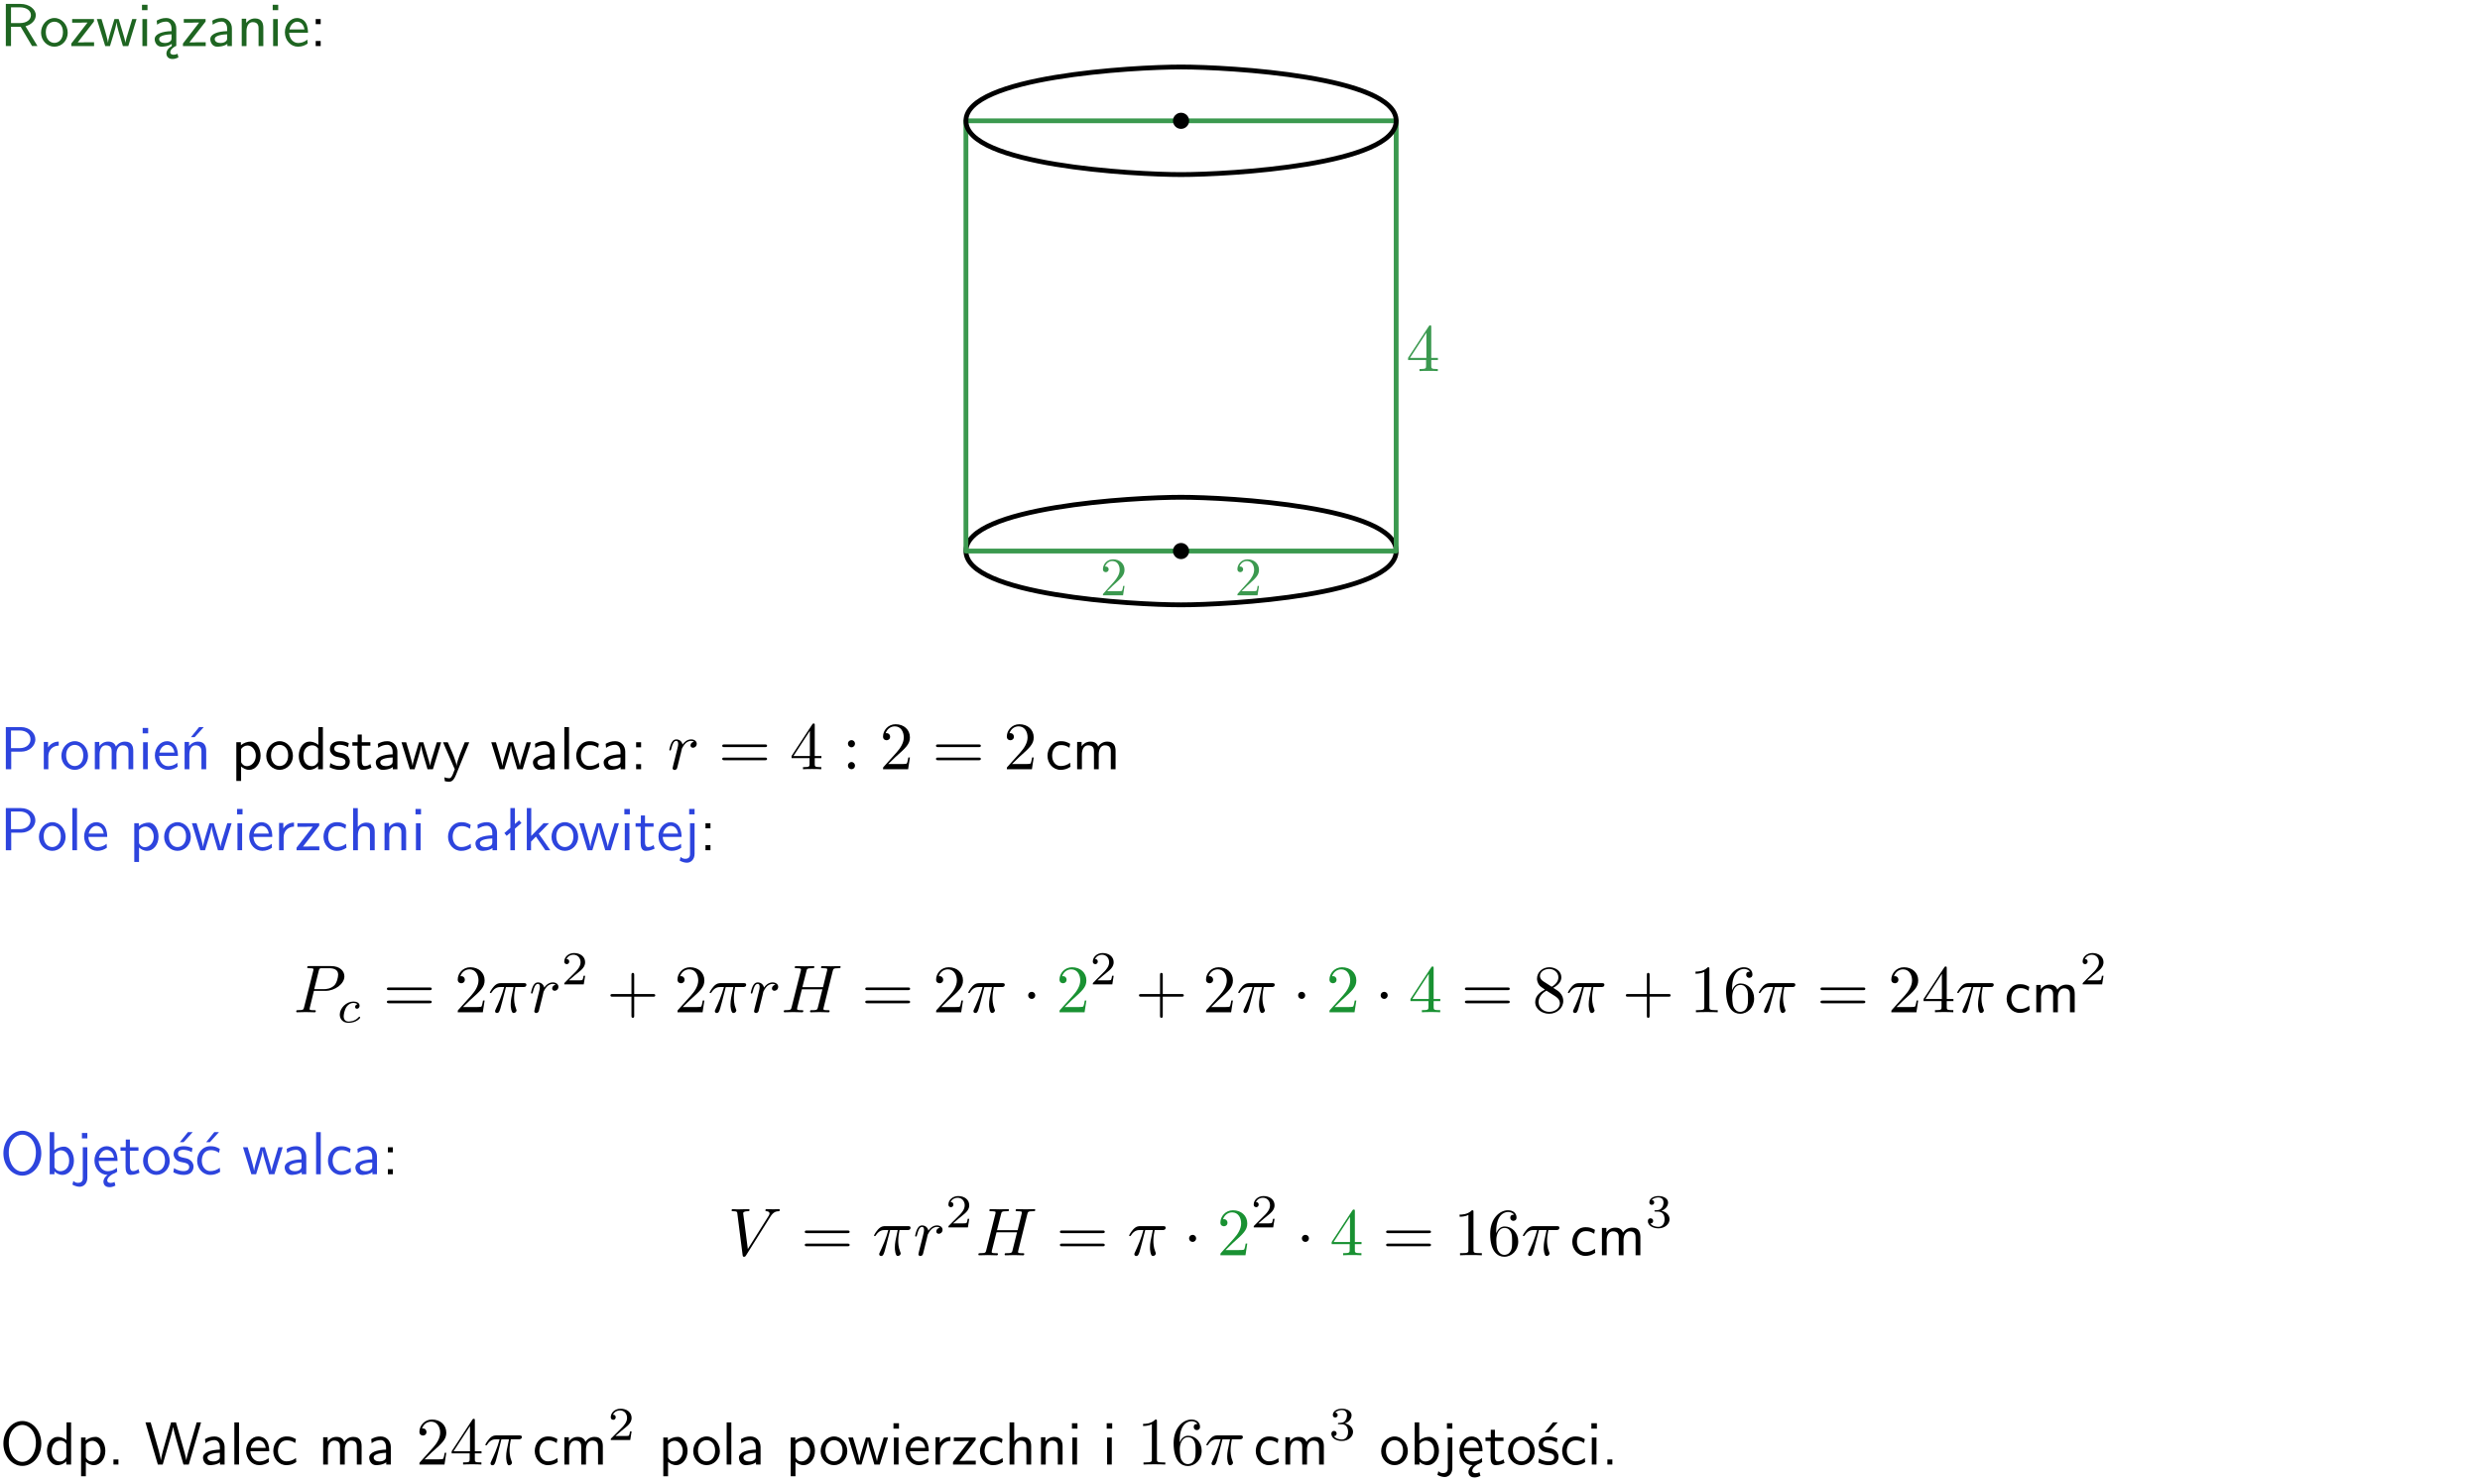 <?xml version="1.0" encoding="UTF-8"?>
<svg width="366pt" height="219pt" version="1.2" viewBox="0 0 366 219" xmlns="http://www.w3.org/2000/svg" xmlns:xlink="http://www.w3.org/1999/xlink">
 <defs>
  <symbol id="glyph0-1" overflow="visible">
   <path d="m3.766-2.922c0.922-0.266 1.516-0.906 1.516-1.641 0-0.875-0.969-1.656-2.266-1.656h-2.156v6.219h0.766v-2.844h1.422l1.688 2.844h0.797zm-2.141-0.469v-2.328h1.297c1.047 0 1.641 0.531 1.641 1.156 0 0.641-0.578 1.172-1.641 1.172z"/>
  </symbol>
  <symbol id="glyph0-2" overflow="visible">
   <path d="m4.203-1.969c0-1.203-0.891-2.172-1.953-2.172-1.109 0-1.984 1-1.984 2.172s0.922 2.062 1.969 2.062c1.078 0 1.969-0.906 1.969-2.062zm-1.969 1.5c-0.625 0-1.266-0.516-1.266-1.594s0.688-1.531 1.266-1.531c0.625 0 1.266 0.469 1.266 1.531s-0.609 1.594-1.266 1.594z"/>
  </symbol>
  <symbol id="glyph0-3" overflow="visible">
   <path d="m3.594-3.625v-0.359h-3.219v0.531h1.25c0.109 0 0.219-0.016 0.328-0.016h0.688l-2.391 3.094v0.375h3.359v-0.562h-1.328c-0.109 0-0.203 0.016-0.312 0.016h-0.766z"/>
  </symbol>
  <symbol id="glyph0-4" overflow="visible">
   <path d="m5.984-3.984h-0.641l-0.578 1.906c-0.109 0.312-0.375 1.203-0.422 1.594-0.031-0.281-0.266-1.078-0.422-1.594l-0.578-1.906h-0.625l-0.516 1.688c-0.094 0.312-0.406 1.344-0.438 1.797-0.047-0.422-0.344-1.438-0.484-1.938l-0.469-1.547h-0.688l1.234 3.984h0.703c0.047-0.141 0.359-1.141 0.562-1.844 0.125-0.422 0.375-1.297 0.391-1.641h0.016c0.016 0.25 0.172 0.875 0.281 1.266l0.656 2.219h0.797z"/>
  </symbol>
  <symbol id="glyph0-5" overflow="visible">
   <path d="m1.469-6.094h-0.812v0.797h0.812zm-0.062 2.109h-0.688v3.984h0.688z"/>
  </symbol>
  <symbol id="glyph0-6" overflow="visible">
   <path d="m2.875-1.188c0 0.172 0 0.391-0.297 0.562-0.266 0.172-0.609 0.172-0.703 0.172-0.438 0-0.828-0.203-0.828-0.578 0-0.625 1.453-0.688 1.828-0.703zm-0.188 2.125c0-0.406 0.375-0.703 0.797-0.938h0.094v-2.594c0-0.906-0.656-1.547-1.484-1.547-0.578 0-0.984 0.156-1.406 0.391l0.062 0.594c0.453-0.328 0.906-0.453 1.344-0.453 0.422 0 0.781 0.359 0.781 1.031v0.375c-1.344 0.031-2.484 0.406-2.484 1.188 0 0.391 0.25 1.109 1.031 1.109 0.125 0 0.969-0.016 1.484-0.422v0.328c-0.453 0.25-0.812 0.688-0.781 1.141 0.016 0.391 0.281 0.766 0.891 0.766 0.297 0 0.516-0.062 0.875-0.234l-0.125-0.531c-0.203 0.094-0.406 0.141-0.594 0.141-0.25-0.031-0.469-0.078-0.484-0.344z"/>
  </symbol>
  <symbol id="glyph0-7" overflow="visible">
   <path d="m3.578-2.594c0-0.906-0.656-1.547-1.484-1.547-0.578 0-0.984 0.156-1.406 0.391l0.062 0.594c0.453-0.328 0.906-0.453 1.344-0.453 0.422 0 0.781 0.359 0.781 1.031v0.375c-1.344 0.031-2.484 0.406-2.484 1.188 0 0.391 0.25 1.109 1.031 1.109 0.125 0 0.969-0.016 1.484-0.422v0.328h0.672zm-0.703 1.406c0 0.172 0 0.391-0.297 0.562-0.266 0.172-0.609 0.172-0.703 0.172-0.438 0-0.828-0.203-0.828-0.578 0-0.625 1.453-0.688 1.828-0.703z"/>
  </symbol>
  <symbol id="glyph0-8" overflow="visible">
   <path d="m3.906-2.672c0-0.594-0.141-1.406-1.234-1.406-0.812 0-1.25 0.609-1.297 0.672v-0.625h-0.656v4.031h0.703v-2.203c0-0.594 0.234-1.328 0.906-1.328 0.859 0 0.875 0.641 0.875 0.922v2.609h0.703z"/>
  </symbol>
  <symbol id="glyph0-9" overflow="visible">
   <path d="m3.719-1.969c0-0.297-0.016-0.969-0.359-1.516-0.375-0.547-0.922-0.656-1.25-0.656-0.984 0-1.797 0.953-1.797 2.109 0 1.188 0.859 2.125 1.938 2.125 0.562 0 1.078-0.203 1.422-0.469l-0.047-0.578c-0.562 0.469-1.156 0.5-1.359 0.5-0.719 0-1.297-0.625-1.328-1.516zm-2.734-0.484c0.141-0.688 0.625-1.141 1.125-1.141 0.469 0 0.969 0.312 1.094 1.141z"/>
  </symbol>
  <symbol id="glyph0-10" overflow="visible">
   <path d="m1.609-3.984h-0.734v0.75h0.734zm-0.734 3.234v0.75h0.734v-0.75z"/>
  </symbol>
  <symbol id="glyph0-11" overflow="visible">
   <path d="m3.156-2.594c1.109 0 2.062-0.812 2.062-1.812 0-0.969-0.891-1.812-2.125-1.812h-2.234v6.219h0.797v-2.594zm-0.266-3.125c1 0 1.609 0.547 1.609 1.312 0 0.703-0.578 1.297-1.609 1.297h-1.266v-2.609z"/>
  </symbol>
  <symbol id="glyph0-12" overflow="visible">
   <path d="m1.406-1.922c0-0.891 0.641-1.547 1.531-1.562v-0.594c-0.797 0-1.297 0.453-1.578 0.859v-0.812h-0.625v4.031h0.672z"/>
  </symbol>
  <symbol id="glyph0-13" overflow="visible">
   <path d="m6.391-2.672c0-0.609-0.141-1.406-1.219-1.406-0.547 0-1.016 0.25-1.344 0.734-0.234-0.688-0.859-0.734-1.141-0.734-0.656 0-1.078 0.359-1.312 0.688v-0.641h-0.656v4.031h0.703v-2.203c0-0.609 0.25-1.328 0.906-1.328 0.844 0 0.875 0.578 0.875 0.922v2.609h0.703v-2.203c0-0.609 0.25-1.328 0.906-1.328 0.844 0 0.875 0.578 0.875 0.922v2.609h0.703z"/>
  </symbol>
  <symbol id="glyph0-14" overflow="visible">
   <path d="m3.906-2.672c0-0.594-0.141-1.406-1.234-1.406-0.812 0-1.25 0.609-1.297 0.672v-0.625h-0.656v4.031h0.703v-2.203c0-0.594 0.234-1.328 0.906-1.328 0.859 0 0.875 0.641 0.875 0.922v2.609h0.703zm-0.359-3.547h-0.688l-1.203 1.484h0.547z"/>
  </symbol>
  <symbol id="glyph0-15" overflow="visible">
   <path d="m1.438-0.406c0.281 0.25 0.672 0.5 1.203 0.5 0.875 0 1.672-0.875 1.672-2.094 0-1.078-0.578-2.078-1.438-2.078-0.531 0-1.047 0.188-1.469 0.531v-0.438h-0.672v5.719h0.703zm0-2.578c0.219-0.312 0.562-0.516 0.953-0.516 0.672 0 1.219 0.672 1.219 1.5 0 0.922-0.641 1.547-1.312 1.547-0.344 0-0.594-0.172-0.766-0.422-0.094-0.125-0.094-0.141-0.094-0.312z"/>
  </symbol>
  <symbol id="glyph0-16" overflow="visible">
   <path d="m3.891-6.219h-0.672v2.625c-0.469-0.391-0.969-0.484-1.312-0.484-0.891 0-1.578 0.938-1.578 2.094 0 1.172 0.688 2.078 1.531 2.078 0.297 0 0.828-0.078 1.328-0.562v0.469h0.703zm-0.703 4.969c0 0.125 0 0.297-0.297 0.547-0.203 0.188-0.422 0.25-0.656 0.25-0.562 0-1.219-0.422-1.219-1.531 0-1.188 0.781-1.547 1.312-1.547 0.391 0 0.672 0.203 0.859 0.484z"/>
  </symbol>
  <symbol id="glyph0-17" overflow="visible">
   <path d="m3.078-3.844c-0.469-0.219-0.828-0.297-1.297-0.297-0.219 0-1.484 0-1.484 1.188 0 0.438 0.266 0.719 0.484 0.891 0.281 0.203 0.469 0.234 0.969 0.328 0.328 0.062 0.844 0.172 0.844 0.656 0 0.609-0.703 0.609-0.844 0.609-0.734 0-1.234-0.328-1.391-0.438l-0.109 0.609c0.281 0.141 0.781 0.391 1.516 0.391 0.156 0 0.641 0 1.031-0.281 0.281-0.219 0.438-0.578 0.438-0.953 0-0.5-0.344-0.812-0.359-0.828-0.344-0.312-0.594-0.375-1.031-0.453-0.5-0.094-0.906-0.188-0.906-0.625 0-0.562 0.641-0.562 0.75-0.562 0.297 0 0.766 0.047 1.281 0.344z"/>
  </symbol>
  <symbol id="glyph0-18" overflow="visible">
   <path d="m1.562-3.469h1.266v-0.516h-1.266v-1.141h-0.609v1.141h-0.781v0.516h0.75v2.406c0 0.531 0.125 1.156 0.75 1.156s1.078-0.219 1.312-0.328l-0.156-0.531c-0.234 0.188-0.516 0.297-0.797 0.297-0.344 0-0.469-0.281-0.469-0.75z"/>
  </symbol>
  <symbol id="glyph0-19" overflow="visible">
   <path d="m4-3.984h-0.672c-1.172 2.859-1.188 3.266-1.188 3.469h-0.016c-0.047-0.594-0.766-2.266-0.812-2.344l-0.484-1.125h-0.703l1.734 3.984c-0.094 0.281-0.281 0.719-0.312 0.812-0.234 0.516-0.391 0.516-0.516 0.516-0.141 0-0.438-0.031-0.703-0.141l0.062 0.578c0.188 0.047 0.438 0.078 0.641 0.078 0.312 0 0.641-0.109 1.016-1.031z"/>
  </symbol>
  <symbol id="glyph0-20" overflow="visible">
   <path d="m1.406-6.219h-0.688v6.219h0.688z"/>
  </symbol>
  <symbol id="glyph0-21" overflow="visible">
   <path d="m3.672-3.75c-0.531-0.297-0.828-0.391-1.375-0.391-1.25 0-1.969 1.094-1.969 2.156 0 1.109 0.812 2.078 1.938 2.078 0.484 0 0.969-0.125 1.453-0.453l-0.047-0.594c-0.469 0.359-0.953 0.484-1.406 0.484-0.734 0-1.25-0.656-1.25-1.531 0-0.703 0.344-1.562 1.297-1.562 0.453 0 0.766 0.078 1.25 0.391z"/>
  </symbol>
  <symbol id="glyph0-22" overflow="visible">
   <path d="m3.906-2.672c0-0.594-0.141-1.406-1.234-1.406-0.562 0-0.984 0.281-1.266 0.641v-2.781h-0.688v6.219h0.703v-2.203c0-0.594 0.234-1.328 0.906-1.328 0.859 0 0.875 0.641 0.875 0.922v2.609h0.703z"/>
  </symbol>
  <symbol id="glyph0-23" overflow="visible">
   <path d="m2.516-4.406-0.609 0.531v-2.344h-0.672v2.922l-0.891 0.766 0.344 0.406 0.547-0.469v2.594h0.672v-3.188l0.969-0.828z"/>
  </symbol>
  <symbol id="glyph0-24" overflow="visible">
   <path d="m2.516-2.438 1.516-1.547h-0.812l-1.812 1.875v-4.109h-0.656v6.219h0.625v-1.266l0.719-0.75 1.391 2.016h0.734z"/>
  </symbol>
  <symbol id="glyph0-25" overflow="visible">
   <path d="m1.656-6.094h-0.797v0.797h0.797zm-2.203 7.625c0.438 0.25 0.844 0.312 1.078 0.312 0.562 0 1.125-0.469 1.125-1.312v-4.516h-0.672v4.594c0 0.578-0.453 0.656-0.703 0.656-0.266 0-0.5-0.094-0.688-0.281z"/>
  </symbol>
  <symbol id="glyph0-26" overflow="visible">
   <path d="m6.094-3.094c0-1.891-1.297-3.328-2.797-3.328-1.516 0-2.797 1.469-2.797 3.328 0 1.906 1.328 3.297 2.797 3.297 1.5 0 2.797-1.406 2.797-3.297zm-2.797 2.703c-1.047 0-2-1.109-2-2.844 0-1.641 0.984-2.609 2-2.609 1.031 0 2 1.016 2 2.609 0 1.75-0.969 2.844-2 2.844z"/>
  </symbol>
  <symbol id="glyph0-27" overflow="visible">
   <path d="m1.406-6.219h-0.672v6.219h0.703v-0.406c0.219 0.188 0.594 0.5 1.203 0.5 0.891 0 1.672-0.891 1.672-2.094 0-1.109-0.625-2.078-1.453-2.078-0.359 0-0.906 0.094-1.453 0.531zm0.031 3.219c0.141-0.219 0.469-0.531 0.953-0.531 0.531 0 1.219 0.391 1.219 1.531 0 1.172-0.75 1.547-1.297 1.547-0.359 0-0.656-0.156-0.875-0.562z"/>
  </symbol>
  <symbol id="glyph0-28" overflow="visible">
   <path d="m0.984-2.453c0.141-0.688 0.625-1.141 1.125-1.141 0.469 0 0.969 0.312 1.094 1.141zm1.219 3.391c0-0.406 0.391-0.734 0.797-0.969 0.266-0.078 0.484-0.203 0.672-0.344l-0.047-0.578c-0.562 0.469-1.156 0.5-1.359 0.5-0.719 0-1.297-0.625-1.328-1.516h2.781c0-0.297-0.016-0.969-0.359-1.516-0.375-0.547-0.922-0.656-1.25-0.656-0.984 0-1.797 0.953-1.797 2.109 0 1.188 0.859 2.125 1.938 2.125-0.359 0.25-0.641 0.656-0.609 1.047 0.016 0.391 0.281 0.766 0.891 0.766 0.297 0 0.516-0.062 0.875-0.234l-0.125-0.531c-0.203 0.094-0.406 0.141-0.594 0.141-0.25-0.031-0.469-0.078-0.484-0.344z"/>
  </symbol>
  <symbol id="glyph0-29" overflow="visible">
   <path d="m3.078-3.844c-0.469-0.219-0.828-0.297-1.297-0.297-0.219 0-1.484 0-1.484 1.188 0 0.438 0.266 0.719 0.484 0.891 0.281 0.203 0.469 0.234 0.969 0.328 0.328 0.062 0.844 0.172 0.844 0.656 0 0.609-0.703 0.609-0.844 0.609-0.734 0-1.234-0.328-1.391-0.438l-0.109 0.609c0.281 0.141 0.781 0.391 1.516 0.391 0.156 0 0.641 0 1.031-0.281 0.281-0.219 0.438-0.578 0.438-0.953 0-0.5-0.344-0.812-0.359-0.828-0.344-0.312-0.594-0.375-1.031-0.453-0.5-0.094-0.906-0.188-0.906-0.625 0-0.562 0.641-0.562 0.75-0.562 0.297 0 0.766 0.047 1.281 0.344zm0.031-2.375h-0.703l-1.203 1.484h0.562z"/>
  </symbol>
  <symbol id="glyph0-30" overflow="visible">
   <path d="m3.672-3.75c-0.531-0.297-0.828-0.391-1.375-0.391-1.25 0-1.969 1.094-1.969 2.156 0 1.109 0.812 2.078 1.938 2.078 0.484 0 0.969-0.125 1.453-0.453l-0.047-0.594c-0.469 0.359-0.953 0.484-1.406 0.484-0.734 0-1.25-0.656-1.25-1.531 0-0.703 0.344-1.562 1.297-1.562 0.453 0 0.766 0.078 1.25 0.391zm-0.125-2.469h-0.688l-1.203 1.484h0.547z"/>
  </symbol>
  <symbol id="glyph0-31" overflow="visible">
   <path d="m1.609-0.75h-0.734v0.75h0.734z"/>
  </symbol>
  <symbol id="glyph0-32" overflow="visible">
   <path d="m8.328-6.219h-0.641l-0.812 2.812c-0.234 0.797-0.672 2.297-0.719 2.766 0-0.016-0.062-0.484-0.656-2.531l-0.875-3.047h-0.719l-0.812 2.797c-0.203 0.688-0.641 2.25-0.688 2.766h-0.016c-0.031-0.359-0.281-1.25-0.344-1.547-0.125-0.422-0.172-0.609-0.422-1.484l-0.734-2.531h-0.766l1.828 6.219h0.719l0.891-3.109c0.203-0.656 0.578-2 0.641-2.453 0.047 0.266 0.25 1.109 0.5 1.969l1.031 3.594h0.781z"/>
  </symbol>
  <symbol id="glyph1-1" overflow="visible">
   <path d="m1.016-0.609 0.844-0.828c1.234-1.094 1.719-1.531 1.719-2.328 0-0.906-0.719-1.547-1.688-1.547-0.906 0-1.5 0.734-1.5 1.453 0 0.438 0.406 0.438 0.438 0.438 0.125 0 0.406-0.094 0.406-0.422 0-0.203-0.141-0.406-0.422-0.406h-0.109c0.188-0.516 0.625-0.812 1.078-0.812 0.734 0 1.078 0.641 1.078 1.297 0 0.641-0.406 1.266-0.844 1.766l-1.531 1.703c-0.094 0.094-0.094 0.109-0.094 0.297h2.969l0.219-1.391h-0.203c-0.031 0.25-0.094 0.594-0.172 0.719-0.062 0.062-0.578 0.062-0.75 0.062z"/>
  </symbol>
  <symbol id="glyph2-1" overflow="visible">
   <path d="m2.938-1.641v0.859c0 0.359-0.031 0.469-0.766 0.469h-0.203v0.312c0.406-0.031 0.922-0.031 1.344-0.031s0.938 0 1.359 0.031v-0.312h-0.219c-0.734 0-0.75-0.109-0.75-0.469v-0.859h0.984v-0.312h-0.984v-4.531c0-0.203 0-0.266-0.172-0.266-0.078 0-0.109 0-0.188 0.125l-3.062 4.672v0.312zm0.047-0.312h-2.422l2.422-3.719z"/>
  </symbol>
  <symbol id="glyph3-1" overflow="visible">
   <path d="m0.875-0.594c-0.031 0.156-0.094 0.391-0.094 0.438 0 0.172 0.141 0.266 0.297 0.266 0.125 0 0.297-0.078 0.375-0.281 0.016-0.031 0.344-1.391 0.391-1.578 0.078-0.328 0.266-1.016 0.312-1.297 0.047-0.125 0.328-0.594 0.562-0.812 0.078-0.062 0.375-0.328 0.797-0.328 0.266 0 0.406 0.125 0.422 0.125-0.297 0.047-0.516 0.281-0.516 0.547 0 0.156 0.109 0.344 0.375 0.344s0.547-0.234 0.547-0.594c0-0.344-0.312-0.641-0.828-0.641-0.641 0-1.078 0.484-1.266 0.766-0.094-0.453-0.453-0.766-0.922-0.766-0.453 0-0.641 0.391-0.734 0.562-0.172 0.344-0.297 0.938-0.297 0.969 0 0.109 0.094 0.109 0.109 0.109 0.109 0 0.109-0.016 0.172-0.234 0.172-0.703 0.375-1.188 0.734-1.188 0.156 0 0.297 0.078 0.297 0.453 0 0.219-0.031 0.328-0.156 0.844z"/>
  </symbol>
  <symbol id="glyph3-2" overflow="visible">
   <path d="m3.016-3.156h1.703c1.406 0 2.797-1.031 2.797-2.141 0-0.781-0.656-1.516-1.969-1.516h-3.219c-0.188 0-0.297 0-0.297 0.188 0 0.125 0.078 0.125 0.281 0.125 0.125 0 0.312 0.016 0.422 0.016 0.172 0.031 0.219 0.047 0.219 0.172 0 0.031 0 0.062-0.031 0.188l-1.344 5.344c-0.094 0.391-0.109 0.469-0.906 0.469-0.156 0-0.266 0-0.266 0.188 0 0.125 0.109 0.125 0.141 0.125 0.281 0 0.984-0.031 1.266-0.031 0.219 0 0.438 0.016 0.641 0.016 0.219 0 0.438 0.016 0.641 0.016 0.078 0 0.203 0 0.203-0.203 0-0.109-0.094-0.109-0.281-0.109-0.359 0-0.641 0-0.641-0.172 0-0.062 0.016-0.109 0.031-0.172zm0.719-2.969c0.094-0.344 0.109-0.375 0.547-0.375h0.953c0.828 0 1.359 0.266 1.359 0.953 0 0.391-0.203 1.25-0.594 1.609-0.5 0.453-1.094 0.531-1.531 0.531h-1.406z"/>
  </symbol>
  <symbol id="glyph3-3" overflow="visible">
   <path d="m2.641-3.719h1.125c-0.328 1.469-0.422 1.906-0.422 2.578 0 0.141 0 0.406 0.078 0.75 0.109 0.438 0.219 0.5 0.359 0.5 0.203 0 0.422-0.172 0.422-0.375 0-0.062 0-0.078-0.062-0.219-0.297-0.719-0.297-1.375-0.297-1.656 0-0.516 0.078-1.062 0.188-1.578h1.125c0.141 0 0.5 0 0.5-0.344 0-0.234-0.219-0.234-0.406-0.234h-3.344c-0.219 0-0.594 0-1.031 0.469-0.344 0.391-0.609 0.844-0.609 0.891 0 0.016 0 0.109 0.125 0.109 0.078 0 0.094-0.047 0.156-0.125 0.484-0.766 1.062-0.766 1.266-0.766h0.562c-0.312 1.203-0.844 2.406-1.266 3.312-0.078 0.156-0.078 0.172-0.078 0.25 0 0.188 0.156 0.266 0.281 0.266 0.297 0 0.375-0.281 0.5-0.641 0.141-0.469 0.141-0.484 0.266-0.984z"/>
  </symbol>
  <symbol id="glyph3-4" overflow="visible">
   <path d="m7.609-6.047c0.094-0.359 0.109-0.453 0.828-0.453 0.266 0 0.344 0 0.344-0.203 0-0.109-0.109-0.109-0.141-0.109-0.281 0-1 0.031-1.281 0.031s-0.984-0.031-1.281-0.031c-0.078 0-0.188 0-0.188 0.203 0 0.109 0.094 0.109 0.281 0.109 0.016 0 0.203 0 0.375 0.016 0.188 0.031 0.266 0.031 0.266 0.172 0 0.031 0 0.047-0.031 0.188l-0.594 2.422h-3.047l0.594-2.344c0.078-0.359 0.109-0.453 0.828-0.453 0.266 0 0.344 0 0.344-0.203 0-0.109-0.109-0.109-0.141-0.109-0.281 0-1 0.031-1.281 0.031s-0.984-0.031-1.281-0.031c-0.078 0-0.188 0-0.188 0.203 0 0.109 0.094 0.109 0.281 0.109 0.016 0 0.203 0 0.375 0.016 0.172 0.031 0.266 0.031 0.266 0.172 0 0.031 0 0.062-0.031 0.188l-1.344 5.344c-0.094 0.391-0.109 0.469-0.906 0.469-0.172 0-0.266 0-0.266 0.203 0 0.109 0.125 0.109 0.141 0.109 0.281 0 0.984-0.031 1.266-0.031 0.203 0 0.422 0.016 0.641 0.016s0.438 0.016 0.641 0.016c0.078 0 0.203 0 0.203-0.203 0-0.109-0.094-0.109-0.281-0.109-0.375 0-0.641 0-0.641-0.172 0-0.062 0.016-0.109 0.016-0.172l0.688-2.734h3.031c-0.406 1.656-0.641 2.609-0.688 2.75-0.094 0.328-0.281 0.328-0.906 0.328-0.141 0-0.234 0-0.234 0.203 0 0.109 0.125 0.109 0.141 0.109 0.281 0 0.984-0.031 1.266-0.031 0.203 0 0.422 0.016 0.641 0.016s0.438 0.016 0.641 0.016c0.078 0 0.203 0 0.203-0.203 0-0.109-0.094-0.109-0.281-0.109-0.359 0-0.641 0-0.641-0.172 0-0.062 0.016-0.109 0.031-0.172z"/>
  </symbol>
  <symbol id="glyph3-5" overflow="visible">
   <path d="m6.266-5.672c0.484-0.781 0.906-0.812 1.266-0.828 0.125-0.016 0.141-0.172 0.141-0.188 0-0.078-0.062-0.125-0.141-0.125-0.25 0-0.547 0.031-0.812 0.031-0.328 0-0.672-0.031-0.984-0.031-0.062 0-0.188 0-0.188 0.188 0 0.109 0.078 0.125 0.156 0.125 0.266 0.016 0.453 0.125 0.453 0.328 0 0.156-0.141 0.375-0.141 0.375l-3.062 4.875-0.688-5.281c0-0.172 0.234-0.297 0.688-0.297 0.141 0 0.25 0 0.25-0.203 0-0.078-0.078-0.109-0.125-0.109-0.406 0-0.828 0.031-1.25 0.031h-0.547c-0.172 0-0.359-0.031-0.531-0.031-0.078 0-0.188 0-0.188 0.188 0 0.125 0.078 0.125 0.25 0.125 0.547 0 0.562 0.094 0.594 0.344l0.781 6.141c0.031 0.203 0.078 0.234 0.203 0.234 0.156 0 0.203-0.047 0.281-0.172z"/>
  </symbol>
  <symbol id="glyph4-1" overflow="visible">
   <path d="m6.844-3.266c0.156 0 0.344 0 0.344-0.188 0-0.203-0.188-0.203-0.328-0.203h-5.969c-0.141 0-0.328 0-0.328 0.203 0 0.188 0.188 0.188 0.328 0.188zm0.016 1.938c0.141 0 0.328 0 0.328-0.203 0-0.188-0.188-0.188-0.344-0.188h-5.953c-0.141 0-0.328 0-0.328 0.188 0 0.203 0.188 0.203 0.328 0.203z"/>
  </symbol>
  <symbol id="glyph4-2" overflow="visible">
   <path d="m0.281-1.641h2.656v0.859c0 0.359-0.031 0.469-0.766 0.469h-0.203v0.312c0.406-0.031 0.922-0.031 1.344-0.031s0.938 0 1.359 0.031v-0.312h-0.219c-0.734 0-0.75-0.109-0.75-0.469v-0.859h0.984v-0.312h-0.984v-4.531c0-0.203 0-0.266-0.172-0.266-0.078 0-0.109 0-0.188 0.125l-3.062 4.672zm2.703-0.312h-2.422l2.422-3.719z"/>
  </symbol>
  <symbol id="glyph4-3" overflow="visible">
   <path d="m1.906-3.766c0-0.297-0.234-0.531-0.516-0.531-0.297 0-0.531 0.234-0.531 0.531 0 0.281 0.234 0.531 0.531 0.531 0.281 0 0.516-0.25 0.516-0.531zm0 3.234c0-0.281-0.234-0.531-0.516-0.531-0.297 0-0.531 0.25-0.531 0.531 0 0.297 0.234 0.531 0.531 0.531 0.281 0 0.516-0.234 0.516-0.531z"/>
  </symbol>
  <symbol id="glyph4-4" overflow="visible">
   <path d="m4.469-1.734h-0.234c-0.062 0.297-0.125 0.734-0.234 0.891-0.062 0.078-0.719 0.078-0.938 0.078h-1.797l1.062-1.031c1.547-1.375 2.141-1.906 2.141-2.906 0-1.141-0.891-1.938-2.109-1.938-1.125 0-1.859 0.922-1.859 1.812 0 0.547 0.5 0.547 0.531 0.547 0.172 0 0.516-0.109 0.516-0.531 0-0.25-0.188-0.516-0.531-0.516-0.078 0-0.094 0-0.125 0.016 0.219-0.656 0.766-1.016 1.344-1.016 0.906 0 1.328 0.812 1.328 1.625 0 0.797-0.484 1.578-1.047 2.203l-1.906 2.125c-0.109 0.109-0.109 0.141-0.109 0.375h3.703z"/>
  </symbol>
  <symbol id="glyph4-5" overflow="visible">
   <path d="m4.078-2.297h2.781c0.141 0 0.328 0 0.328-0.203 0-0.188-0.188-0.188-0.328-0.188h-2.781v-2.797c0-0.141 0-0.328-0.203-0.328s-0.203 0.188-0.203 0.328v2.797h-2.781c-0.141 0-0.328 0-0.328 0.188 0 0.203 0.188 0.203 0.328 0.203h2.781v2.797c0 0.141 0 0.328 0.203 0.328s0.203-0.188 0.203-0.328z"/>
  </symbol>
  <symbol id="glyph4-6" overflow="visible">
   <path d="m1.625-4.562c-0.453-0.297-0.5-0.625-0.5-0.797 0-0.609 0.656-1.031 1.359-1.031 0.719 0 1.359 0.516 1.359 1.234 0 0.578-0.391 1.047-0.984 1.391zm1.453 0.953c0.719-0.375 1.203-0.891 1.203-1.547 0-0.922-0.875-1.484-1.781-1.484-1 0-1.812 0.734-1.812 1.672 0 0.172 0.016 0.625 0.438 1.094 0.109 0.109 0.484 0.359 0.734 0.531-0.578 0.297-1.438 0.844-1.438 1.844 0 1.047 1.016 1.719 2.062 1.719 1.125 0 2.078-0.828 2.078-1.891 0-0.359-0.109-0.812-0.5-1.234-0.188-0.203-0.344-0.297-0.984-0.703zm-1 0.422c0.281 0.172 0.75 0.469 1.234 0.781 0.281 0.188 0.75 0.484 0.75 1.094 0 0.734-0.75 1.25-1.562 1.25-0.859 0-1.578-0.609-1.578-1.438 0-0.578 0.312-1.219 1.156-1.688z"/>
  </symbol>
  <symbol id="glyph4-7" overflow="visible">
   <path d="m2.938-6.375c0-0.25 0-0.266-0.234-0.266-0.625 0.641-1.5 0.641-1.812 0.641v0.312c0.203 0 0.781 0 1.297-0.266v5.172c0 0.359-0.031 0.469-0.922 0.469h-0.312v0.312c0.344-0.031 1.203-0.031 1.609-0.031 0.391 0 1.266 0 1.609 0.031v-0.312h-0.312c-0.906 0-0.922-0.109-0.922-0.469z"/>
  </symbol>
  <symbol id="glyph4-8" overflow="visible">
   <path d="m1.312-3.266v-0.25c0-2.516 1.234-2.875 1.75-2.875 0.234 0 0.656 0.062 0.875 0.406-0.156 0-0.547 0-0.547 0.438 0 0.312 0.234 0.469 0.453 0.469 0.156 0 0.469-0.094 0.469-0.484 0-0.594-0.438-1.078-1.266-1.078-1.281 0-2.625 1.281-2.625 3.484 0 2.672 1.156 3.375 2.078 3.375 1.109 0 2.062-0.938 2.062-2.25 0-1.266-0.891-2.219-2-2.219-0.672 0-1.047 0.5-1.25 0.984zm1.188 3.203c-0.625 0-0.922-0.594-0.984-0.75-0.188-0.469-0.188-1.266-0.188-1.438 0-0.781 0.328-1.781 1.219-1.781 0.172 0 0.625 0 0.938 0.625 0.172 0.359 0.172 0.875 0.172 1.359s0 0.984-0.172 1.344c-0.297 0.594-0.75 0.641-0.984 0.641z"/>
  </symbol>
  <symbol id="glyph5-1" overflow="visible">
   <path d="m3.047-2.672c-0.25 0.047-0.344 0.234-0.344 0.391 0 0.188 0.141 0.266 0.266 0.266 0.156 0 0.391-0.109 0.391-0.453 0-0.469-0.531-0.609-0.906-0.609-1.047 0-2.016 0.969-2.016 1.938 0 0.594 0.406 1.203 1.281 1.203 1.188 0 1.734-0.688 1.734-0.781 0-0.047-0.062-0.125-0.125-0.125-0.031 0-0.047 0.016-0.109 0.078-0.547 0.641-1.359 0.641-1.484 0.641-0.5 0-0.719-0.344-0.719-0.781 0-0.188 0.094-0.953 0.453-1.438 0.266-0.344 0.625-0.531 0.984-0.531 0.094 0 0.422 0.016 0.594 0.203z"/>
  </symbol>
  <symbol id="glyph6-1" overflow="visible">
   <path d="m3.516-1.266h-0.234c-0.016 0.156-0.094 0.562-0.188 0.625-0.047 0.047-0.578 0.047-0.688 0.047h-1.281c0.734-0.641 0.984-0.844 1.391-1.172 0.516-0.406 1-0.844 1-1.5 0-0.844-0.734-1.359-1.625-1.359-0.859 0-1.453 0.609-1.453 1.25 0 0.344 0.297 0.391 0.375 0.391 0.156 0 0.359-0.125 0.359-0.375 0-0.125-0.047-0.375-0.406-0.375 0.219-0.484 0.688-0.641 1.016-0.641 0.703 0 1.062 0.547 1.062 1.109 0 0.609-0.438 1.078-0.656 1.328l-1.672 1.672c-0.078 0.062-0.078 0.078-0.078 0.266h2.875z"/>
  </symbol>
  <symbol id="glyph6-2" overflow="visible">
   <path d="m1.906-2.328c0.547 0 0.938 0.375 0.938 1.125 0 0.859-0.516 1.125-0.906 1.125-0.281 0-0.906-0.078-1.188-0.5 0.328 0 0.406-0.234 0.406-0.391 0-0.219-0.172-0.375-0.391-0.375-0.188 0-0.391 0.125-0.391 0.406 0 0.656 0.719 1.078 1.562 1.078 0.969 0 1.641-0.656 1.641-1.344 0-0.547-0.438-1.094-1.203-1.25 0.719-0.266 0.984-0.781 0.984-1.219 0-0.547-0.625-0.953-1.406-0.953-0.766 0-1.359 0.375-1.359 0.938 0 0.234 0.156 0.359 0.359 0.359 0.219 0 0.359-0.156 0.359-0.344 0-0.203-0.141-0.359-0.359-0.375 0.25-0.297 0.719-0.375 0.984-0.375 0.312 0 0.75 0.156 0.75 0.75 0 0.297-0.094 0.625-0.281 0.828-0.219 0.266-0.422 0.281-0.766 0.312-0.172 0.016-0.188 0.016-0.219 0.016-0.016 0-0.078 0.016-0.078 0.094 0 0.094 0.062 0.094 0.188 0.094z"/>
  </symbol>
  <symbol id="glyph7-1" overflow="visible">
   <path d="m1.906-2.5c0-0.281-0.234-0.516-0.516-0.516-0.297 0-0.531 0.234-0.531 0.516 0 0.297 0.234 0.531 0.531 0.531 0.281 0 0.516-0.234 0.516-0.531z"/>
  </symbol>
  <clipPath id="clip1">
   <path d="m0 0h365.67v1h-365.67z"/>
  </clipPath>
 </defs>
 <g id="surface1">
  <g fill="#1e6521">
   <use y="6.798" xlink:href="#glyph0-1"/>
   <use x="5.791" y="6.798" xlink:href="#glyph0-2"/>
   <use x="10.274" y="6.798" xlink:href="#glyph0-3"/>
   <use x="14.171" y="6.798" xlink:href="#glyph0-4"/>
   <use x="20.298" y="6.798" xlink:href="#glyph0-5"/>
   <use x="22.44" y="6.798" xlink:href="#glyph0-6"/>
   <use x="26.749" y="6.798" xlink:href="#glyph0-3"/>
   <use x="30.647" y="6.798" xlink:href="#glyph0-7"/>
   <use x="34.956" y="6.798" xlink:href="#glyph0-8"/>
   <use x="39.589" y="6.798" xlink:href="#glyph0-5"/>
   <use x="41.731" y="6.798" xlink:href="#glyph0-9"/>
  </g>
  <g>
   <use x="45.716" y="6.798" xlink:href="#glyph0-10"/>
  </g>
  <path transform="matrix(1 0 0 -1 131.78 -88.754)" d="m74.269-170.08c0 6.531-24.727 7.938-31.75 7.938-7.023 0-31.746-1.406-31.746-7.938 0-6.535 24.723-7.938 31.746-7.938 7.023 0 31.75 1.402 31.75 7.938z" fill="none" stroke="#000" stroke-linejoin="round" stroke-miterlimit="10" stroke-width=".709"/>
  <path transform="matrix(1 0 0 -1 131.78 -88.754)" d="m10.773-170.08h63.496v63.496h-63.496v-63.496" fill="none" stroke="#3b994f" stroke-linecap="round" stroke-linejoin="round" stroke-miterlimit="10" stroke-width=".709"/>
  <path transform="matrix(1 0 0 -1 131.78 -88.754)" d="m74.269-106.58c0 6.531-24.727 7.938-31.75 7.938-7.023 0-31.746-1.406-31.746-7.938 0-6.535 24.723-7.938 31.746-7.938 7.023 0 31.75 1.402 31.75 7.938zm0 0" fill="none" stroke="#000" stroke-linecap="round" stroke-linejoin="round" stroke-miterlimit="10" stroke-width=".709"/>
  <g fill="#3b994f">
   <use x="182.226" y="87.861" xlink:href="#glyph1-1"/>
  </g>
  <g fill="#3b994f">
   <use x="162.38" y="87.861" xlink:href="#glyph1-1"/>
  </g>
  <g fill="#3b994f">
   <use x="207.524" y="54.771" xlink:href="#glyph2-1"/>
  </g>
  <path d="m175.49 81.324c0-0.656-0.535-1.191-1.191-1.191s-1.191 0.535-1.191 1.191 0.535 1.191 1.191 1.191 1.191-0.535 1.191-1.191z"/>
  <path d="m175.49 17.828c0-0.656-0.535-1.191-1.191-1.191s-1.191 0.535-1.191 1.191 0.535 1.191 1.191 1.191 1.191-0.535 1.191-1.191z"/>
  <g fill="#2d44dd">
   <use y="113.526" xlink:href="#glyph0-11"/>
   <use x="5.729" y="113.526" xlink:href="#glyph0-12"/>
   <use x="8.792" y="113.526" xlink:href="#glyph0-2"/>
   <use x="13.276" y="113.526" xlink:href="#glyph0-13"/>
   <use x="20.399" y="113.526" xlink:href="#glyph0-5"/>
   <use x="22.541" y="113.526" xlink:href="#glyph0-9"/>
   <use x="26.525" y="113.526" xlink:href="#glyph0-14"/>
  </g>
  <g>
   <use x="34.144" y="113.526" xlink:href="#glyph0-15"/>
  </g>
  <g>
   <use x="39.028" y="113.526" xlink:href="#glyph0-2"/>
  </g>
  <g>
   <use x="43.762" y="113.526" xlink:href="#glyph0-16"/>
   <use x="48.395" y="113.526" xlink:href="#glyph0-17"/>
   <use x="51.832" y="113.526" xlink:href="#glyph0-18"/>
   <use x="55.07" y="113.526" xlink:href="#glyph0-7"/>
  </g>
  <g>
   <use x="59.128" y="113.526" xlink:href="#glyph0-4"/>
   <use x="65.255" y="113.526" xlink:href="#glyph0-19"/>
  </g>
  <g>
   <use x="72.375" y="113.526" xlink:href="#glyph0-4"/>
  </g>
  <g>
   <use x="78.26" y="113.526" xlink:href="#glyph0-7"/>
   <use x="82.569" y="113.526" xlink:href="#glyph0-20"/>
   <use x="84.711" y="113.526" xlink:href="#glyph0-21"/>
   <use x="88.696" y="113.526" xlink:href="#glyph0-7"/>
   <use x="93.005" y="113.526" xlink:href="#glyph0-10"/>
  </g>
  <g>
   <use x="98.481" y="113.526" xlink:href="#glyph3-1"/>
  </g>
  <g>
   <use x="106.02" y="113.526" xlink:href="#glyph4-1"/>
  </g>
  <g>
   <use x="116.539" y="113.526" xlink:href="#glyph4-2"/>
  </g>
  <g>
   <use x="124.279" y="113.526" xlink:href="#glyph4-3"/>
  </g>
  <g>
   <use x="129.817" y="113.526" xlink:href="#glyph4-4"/>
  </g>
  <g>
   <use x="137.568" y="113.526" xlink:href="#glyph4-1"/>
  </g>
  <g>
   <use x="148.086" y="113.526" xlink:href="#glyph4-4"/>
  </g>
  <g>
   <use x="154.261" y="113.526" xlink:href="#glyph0-21"/>
   <use x="158.246" y="113.526" xlink:href="#glyph0-13"/>
  </g>
  <g fill="#2d44dd">
   <use x="0" y="125.481" xlink:href="#glyph0-11"/>
  </g>
  <g fill="#2d44dd">
   <use x="5.478" y="125.481" xlink:href="#glyph0-2"/>
   <use x="9.961" y="125.481" xlink:href="#glyph0-20"/>
   <use x="12.103" y="125.481" xlink:href="#glyph0-9"/>
  </g>
  <g fill="#2d44dd">
   <use x="19.082" y="125.481" xlink:href="#glyph0-15"/>
  </g>
  <g fill="#2d44dd">
   <use x="23.957" y="125.481" xlink:href="#glyph0-2"/>
  </g>
  <g fill="#2d44dd">
   <use x="28.198" y="125.481" xlink:href="#glyph0-4"/>
   <use x="34.325" y="125.481" xlink:href="#glyph0-5"/>
   <use x="36.467" y="125.481" xlink:href="#glyph0-9"/>
   <use x="40.452" y="125.481" xlink:href="#glyph0-12"/>
   <use x="43.516" y="125.481" xlink:href="#glyph0-3"/>
   <use x="47.413" y="125.481" xlink:href="#glyph0-21"/>
   <use x="51.398" y="125.481" xlink:href="#glyph0-22"/>
   <use x="56.031" y="125.481" xlink:href="#glyph0-8"/>
   <use x="60.664" y="125.481" xlink:href="#glyph0-5"/>
  </g>
  <g fill="#2d44dd">
   <use x="65.792" y="125.481" xlink:href="#glyph0-21"/>
   <use x="69.777" y="125.481" xlink:href="#glyph0-7"/>
   <use x="74.086" y="125.481" xlink:href="#glyph0-23"/>
   <use x="76.994" y="125.481" xlink:href="#glyph0-24"/>
  </g>
  <g fill="#2d44dd">
   <use x="81.127" y="125.481" xlink:href="#glyph0-2"/>
  </g>
  <g fill="#2d44dd">
   <use x="85.359" y="125.481" xlink:href="#glyph0-4"/>
   <use x="91.486" y="125.481" xlink:href="#glyph0-5"/>
   <use x="93.628" y="125.481" xlink:href="#glyph0-18"/>
   <use x="96.866" y="125.481" xlink:href="#glyph0-9"/>
   <use x="100.85" y="125.481" xlink:href="#glyph0-25"/>
  </g>
  <g>
   <use x="103.242" y="125.481" xlink:href="#glyph0-10"/>
  </g>
  <g>
   <use x="43.31" y="149.392" xlink:href="#glyph3-2"/>
  </g>
  <g>
   <use x="49.706" y="150.886" xlink:href="#glyph5-1"/>
  </g>
  <g>
   <use x="56.532" y="149.392" xlink:href="#glyph4-1"/>
  </g>
  <g>
   <use x="67.051" y="149.392" xlink:href="#glyph4-4"/>
  </g>
  <g>
   <use x="72.029" y="149.392" xlink:href="#glyph3-3"/>
  </g>
  <g>
   <use x="78.066" y="149.392" xlink:href="#glyph3-1"/>
  </g>
  <g>
   <use x="82.837" y="145.278" xlink:href="#glyph6-1"/>
  </g>
  <g>
   <use x="89.52" y="149.392" xlink:href="#glyph4-5"/>
  </g>
  <g>
   <use x="99.481" y="149.392" xlink:href="#glyph4-4"/>
  </g>
  <g>
   <use x="104.464" y="149.392" xlink:href="#glyph3-3"/>
  </g>
  <g>
   <use x="110.501" y="149.392" xlink:href="#glyph3-1"/>
  </g>
  <g>
   <use x="115.275" y="149.392" xlink:href="#glyph3-4"/>
  </g>
  <g>
   <use x="127.13" y="149.392" xlink:href="#glyph4-1"/>
  </g>
  <g>
   <use x="137.649" y="149.392" xlink:href="#glyph4-4"/>
  </g>
  <g>
   <use x="142.628" y="149.392" xlink:href="#glyph3-3"/>
  </g>
  <g>
   <use x="150.878" y="149.392" xlink:href="#glyph7-1"/>
  </g>
  <g fill="#199132">
   <use x="155.859" y="149.392" xlink:href="#glyph4-4"/>
  </g>
  <g>
   <use x="160.841" y="145.278" xlink:href="#glyph6-1"/>
  </g>
  <g>
   <use x="167.524" y="149.392" xlink:href="#glyph4-5"/>
  </g>
  <g>
   <use x="177.485" y="149.392" xlink:href="#glyph4-4"/>
  </g>
  <g>
   <use x="182.468" y="149.392" xlink:href="#glyph3-3"/>
  </g>
  <g>
   <use x="190.718" y="149.392" xlink:href="#glyph7-1"/>
  </g>
  <g fill="#199132">
   <use x="195.699" y="149.392" xlink:href="#glyph4-4"/>
  </g>
  <g>
   <use x="202.895" y="149.392" xlink:href="#glyph7-1"/>
  </g>
  <g fill="#199132">
   <use x="207.876" y="149.392" xlink:href="#glyph4-2"/>
  </g>
  <g>
   <use x="215.627" y="149.392" xlink:href="#glyph4-1"/>
  </g>
  <g>
   <use x="226.145" y="149.392" xlink:href="#glyph4-6"/>
  </g>
  <g>
   <use x="231.122" y="149.392" xlink:href="#glyph3-3"/>
  </g>
  <g>
   <use x="239.372" y="149.392" xlink:href="#glyph4-5"/>
  </g>
  <g>
   <use x="249.333" y="149.392" xlink:href="#glyph4-7"/>
   <use x="254.314" y="149.392" xlink:href="#glyph4-8"/>
  </g>
  <g>
   <use x="259.298" y="149.392" xlink:href="#glyph3-3"/>
  </g>
  <g>
   <use x="268.101" y="149.392" xlink:href="#glyph4-1"/>
  </g>
  <g>
   <use x="278.62" y="149.392" xlink:href="#glyph4-4"/>
   <use x="283.601" y="149.392" xlink:href="#glyph4-2"/>
  </g>
  <g>
   <use x="288.58" y="149.392" xlink:href="#glyph3-3"/>
  </g>
  <g>
   <use x="295.812" y="149.392" xlink:href="#glyph0-21"/>
   <use x="299.797" y="149.392" xlink:href="#glyph0-13"/>
  </g>
  <g>
   <use x="306.92" y="145.278" xlink:href="#glyph6-1"/>
  </g>
  <g fill="#2d44dd">
   <use x="0" y="173.302" xlink:href="#glyph0-26"/>
   <use x="6.6" y="173.302" xlink:href="#glyph0-27"/>
   <use x="11.233" y="173.302" xlink:href="#glyph0-25"/>
   <use x="13.624" y="173.302" xlink:href="#glyph0-28"/>
   <use x="17.609" y="173.302" xlink:href="#glyph0-18"/>
   <use x="20.847" y="173.302" xlink:href="#glyph0-2"/>
   <use x="25.33" y="173.302" xlink:href="#glyph0-29"/>
   <use x="28.767" y="173.302" xlink:href="#glyph0-30"/>
  </g>
  <g fill="#2d44dd">
   <use x="35.737" y="173.302" xlink:href="#glyph0-4"/>
  </g>
  <g fill="#2d44dd">
   <use x="41.622" y="173.302" xlink:href="#glyph0-7"/>
   <use x="45.931" y="173.302" xlink:href="#glyph0-20"/>
   <use x="48.073" y="173.302" xlink:href="#glyph0-21"/>
   <use x="52.058" y="173.302" xlink:href="#glyph0-7"/>
  </g>
  <g>
   <use x="56.367" y="173.302" xlink:href="#glyph0-10"/>
  </g>
  <g>
   <use x="107.412" y="185.257" xlink:href="#glyph3-5"/>
  </g>
  <g>
   <use x="118.205" y="185.257" xlink:href="#glyph4-1"/>
  </g>
  <g>
   <use x="128.721" y="185.257" xlink:href="#glyph3-3"/>
  </g>
  <g>
   <use x="134.758" y="185.257" xlink:href="#glyph3-1"/>
  </g>
  <g>
   <use x="139.529" y="181.144" xlink:href="#glyph6-1"/>
  </g>
  <g>
   <use x="143.998" y="185.257" xlink:href="#glyph3-4"/>
  </g>
  <g>
   <use x="155.857" y="185.257" xlink:href="#glyph4-1"/>
  </g>
  <g>
   <use x="166.373" y="185.257" xlink:href="#glyph3-3"/>
  </g>
  <g>
   <use x="174.623" y="185.257" xlink:href="#glyph7-1"/>
  </g>
  <g fill="#199132">
   <use x="179.604" y="185.257" xlink:href="#glyph4-4"/>
  </g>
  <g>
   <use x="184.586" y="181.144" xlink:href="#glyph6-1"/>
  </g>
  <g>
   <use x="191.269" y="185.257" xlink:href="#glyph7-1"/>
  </g>
  <g fill="#199132">
   <use x="196.25" y="185.257" xlink:href="#glyph4-2"/>
  </g>
  <g>
   <use x="204.001" y="185.257" xlink:href="#glyph4-1"/>
  </g>
  <g>
   <use x="214.519" y="185.257" xlink:href="#glyph4-7"/>
   <use x="219.501" y="185.257" xlink:href="#glyph4-8"/>
  </g>
  <g>
   <use x="224.478" y="185.257" xlink:href="#glyph3-3"/>
  </g>
  <g>
   <use x="231.71" y="185.257" xlink:href="#glyph0-21"/>
   <use x="235.695" y="185.257" xlink:href="#glyph0-13"/>
  </g>
  <g>
   <use x="242.818" y="181.144" xlink:href="#glyph6-2"/>
  </g>
  <g>
   <use x="0" y="216.141" xlink:href="#glyph0-26"/>
   <use x="6.6" y="216.141" xlink:href="#glyph0-16"/>
   <use x="11.233" y="216.141" xlink:href="#glyph0-15"/>
   <use x="15.866" y="216.141" xlink:href="#glyph0-31"/>
  </g>
  <g>
   <use x="21.343" y="216.141" xlink:href="#glyph0-32"/>
  </g>
  <g>
   <use x="29.568" y="216.141" xlink:href="#glyph0-7"/>
  </g>
  <g>
   <use x="33.869" y="216.141" xlink:href="#glyph0-20"/>
   <use x="36.011" y="216.141" xlink:href="#glyph0-9"/>
  </g>
  <g>
   <use x="40.004" y="216.141" xlink:href="#glyph0-21"/>
  </g>
  <g>
   <use x="46.975" y="216.141" xlink:href="#glyph0-13"/>
   <use x="54.098" y="216.141" xlink:href="#glyph0-7"/>
  </g>
  <g>
   <use x="61.395" y="216.141" xlink:href="#glyph4-4"/>
   <use x="66.376" y="216.141" xlink:href="#glyph4-2"/>
  </g>
  <g>
   <use x="71.358" y="216.141" xlink:href="#glyph3-3"/>
  </g>
  <g>
   <use x="78.59" y="216.141" xlink:href="#glyph0-21"/>
   <use x="82.575" y="216.141" xlink:href="#glyph0-13"/>
  </g>
  <g>
   <use x="89.698" y="212.526" xlink:href="#glyph6-1"/>
  </g>
  <g>
   <use x="97.156" y="216.141" xlink:href="#glyph0-15"/>
  </g>
  <g>
   <use x="102.04" y="216.141" xlink:href="#glyph0-2"/>
   <use x="106.523" y="216.141" xlink:href="#glyph0-20"/>
   <use x="108.665" y="216.141" xlink:href="#glyph0-7"/>
  </g>
  <g>
   <use x="115.96" y="216.141" xlink:href="#glyph0-15"/>
  </g>
  <g>
   <use x="120.844" y="216.141" xlink:href="#glyph0-2"/>
  </g>
  <g>
   <use x="125.076" y="216.141" xlink:href="#glyph0-4"/>
   <use x="131.203" y="216.141" xlink:href="#glyph0-5"/>
   <use x="133.345" y="216.141" xlink:href="#glyph0-9"/>
   <use x="137.33" y="216.141" xlink:href="#glyph0-12"/>
   <use x="140.394" y="216.141" xlink:href="#glyph0-3"/>
   <use x="144.291" y="216.141" xlink:href="#glyph0-21"/>
   <use x="148.276" y="216.141" xlink:href="#glyph0-22"/>
   <use x="152.909" y="216.141" xlink:href="#glyph0-8"/>
   <use x="157.542" y="216.141" xlink:href="#glyph0-5"/>
  </g>
  <g>
   <use x="162.67" y="216.141" xlink:href="#glyph0-5"/>
  </g>
  <g>
   <use x="167.804" y="216.141" xlink:href="#glyph4-7"/>
   <use x="172.785" y="216.141" xlink:href="#glyph4-8"/>
  </g>
  <g>
   <use x="177.766" y="216.141" xlink:href="#glyph3-3"/>
  </g>
  <g>
   <use x="184.998" y="216.141" xlink:href="#glyph0-21"/>
   <use x="188.983" y="216.141" xlink:href="#glyph0-13"/>
  </g>
  <g>
   <use x="196.107" y="212.526" xlink:href="#glyph6-2"/>
  </g>
  <g>
   <use x="203.565" y="216.141" xlink:href="#glyph0-2"/>
   <use x="208.048" y="216.141" xlink:href="#glyph0-27"/>
   <use x="212.681" y="216.141" xlink:href="#glyph0-25"/>
   <use x="215.072" y="216.141" xlink:href="#glyph0-28"/>
   <use x="219.057" y="216.141" xlink:href="#glyph0-18"/>
   <use x="222.295" y="216.141" xlink:href="#glyph0-2"/>
   <use x="226.778" y="216.141" xlink:href="#glyph0-29"/>
   <use x="230.215" y="216.141" xlink:href="#glyph0-21"/>
   <use x="234.2" y="216.141" xlink:href="#glyph0-5"/>
   <use x="236.342" y="216.141" xlink:href="#glyph0-31"/>
  </g>
 </g>
</svg>
